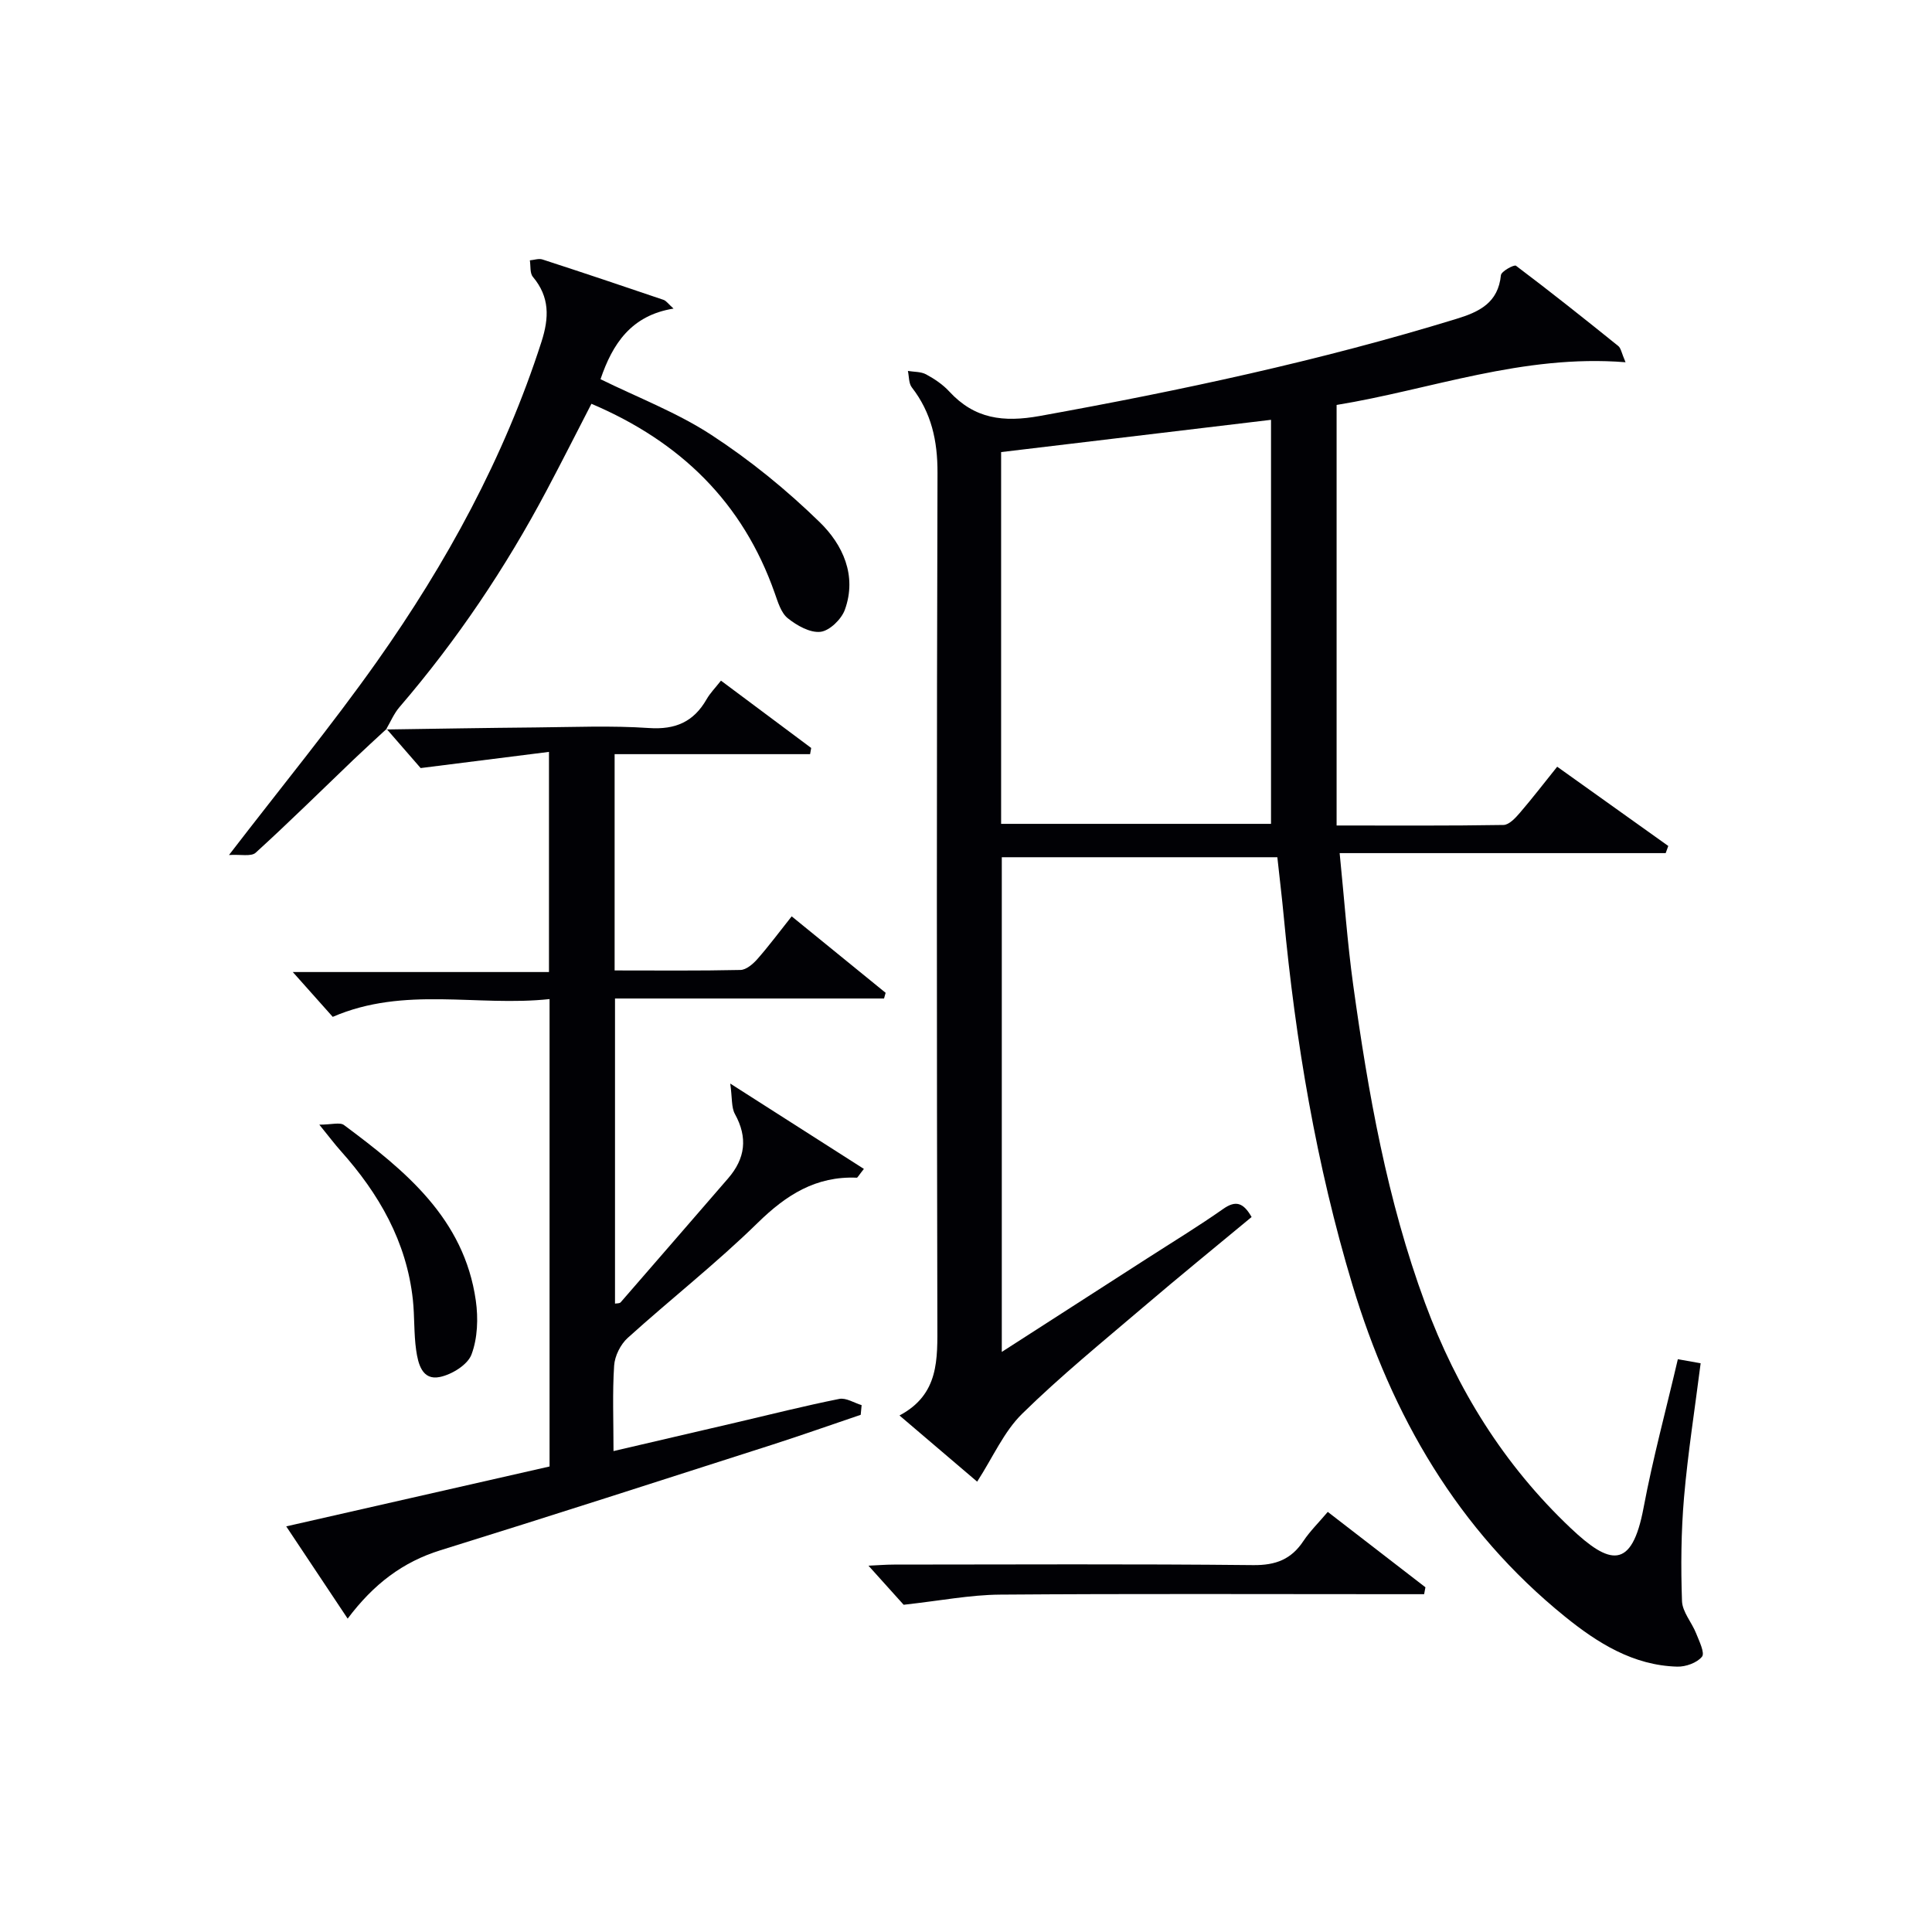 <svg enable-background="new 0 0 400 400" viewBox="0 0 400 400" xmlns="http://www.w3.org/2000/svg"><g fill="#010105"><path d="m347.38 281.41c1.59.28 2.99.53 4.72.84-1.19 9.39-2.64 18.55-3.44 27.77-.61 7.12-.67 14.31-.42 21.46.08 2.26 2.03 4.42 2.93 6.7.63 1.6 1.84 4.04 1.21 4.82-1.03 1.27-3.37 2.11-5.13 2.06-9.1-.25-16.47-4.88-23.23-10.35-22.24-17.99-35.88-41.65-44.01-68.66-7.49-24.89-11.78-50.42-14.22-76.27-.37-3.96-.86-7.92-1.33-12.3-18.82 0-37.72 0-57.05 0v102.42c10.22-6.57 20.1-12.92 29.97-19.28 5.31-3.42 10.72-6.71 15.89-10.34 2.58-1.81 4.16-1.29 5.86 1.69-7.4 6.14-14.99 12.31-22.42 18.65-8.49 7.24-17.16 14.3-25.1 22.1-3.77 3.7-6.01 8.95-9.3 14.04-4.87-4.15-10.19-8.68-16.08-13.7 8.26-4.39 7.85-11.67 7.84-19.17-.13-58.66-.15-117.32.03-175.98.02-6.65-1.25-12.46-5.32-17.71-.65-.84-.56-2.25-.81-3.4 1.27.21 2.7.13 3.77.71 1.74.94 3.47 2.1 4.8 3.55 5.24 5.67 11.17 6.43 18.76 5.06 29.11-5.26 57.97-11.42 86.26-20.11 4.76-1.46 8.62-3.33 9.19-9.04.08-.79 2.73-2.24 3.12-1.95 7.17 5.4 14.19 10.99 21.18 16.62.55.44.67 1.43 1.5 3.36-21.29-1.71-40.44 5.69-59.82 8.84v87.07c12.01 0 23.28.08 34.55-.11 1.16-.02 2.48-1.45 3.39-2.51 2.59-3.01 5.02-6.18 7.73-9.55 7.81 5.57 15.4 10.99 23 16.41-.18.49-.36.99-.54 1.48-22.18 0-44.37 0-67.5 0 .97 9.62 1.59 18.48 2.8 27.26 3.1 22.39 7.02 44.6 14.9 65.94 6.57 17.78 16.31 33.46 30.1 46.52 8.08 7.65 12.69 8.83 15.13-4.22 1.93-10.25 4.67-20.34 7.09-30.72zm-140.11-110.84h55.88c0-28.07 0-55.77 0-83.65-19.11 2.28-37.35 4.46-55.88 6.68z"/><path d="m79.93 151.03c10.31-.15 20.63-.33 30.94-.42 7.83-.07 15.69-.41 23.49.12 5.49.37 9.25-1.28 11.93-5.95.73-1.28 1.8-2.36 2.98-3.86 6.3 4.71 12.49 9.33 18.68 13.94-.08.43-.16.85-.23 1.28-13.46 0-26.92 0-40.47 0v44.78c8.84 0 17.45.09 26.06-.1 1.2-.03 2.6-1.24 3.5-2.26 2.39-2.72 4.56-5.64 7.1-8.84 6.69 5.45 13.07 10.64 19.45 15.83-.11.39-.22.78-.33 1.18-18.47 0-36.93 0-55.7 0v63.17c.34-.07.94-.01 1.17-.27 7.43-8.53 14.82-17.1 22.24-25.65 3.58-4.13 4.11-8.45 1.42-13.33-.76-1.37-.54-3.27-.97-6.31 10.18 6.5 18.87 12.05 27.67 17.67-1.1 1.37-1.3 1.83-1.48 1.82-8.44-.36-14.6 3.56-20.51 9.35-8.55 8.37-18.03 15.79-26.92 23.83-1.48 1.34-2.67 3.73-2.8 5.72-.37 5.63-.13 11.29-.13 17.7 8.77-2.04 17.09-3.98 25.41-5.92 7.1-1.66 14.18-3.45 21.33-4.88 1.4-.28 3.08.82 4.63 1.29-.06.67-.13 1.33-.19 2-6.06 2.05-12.1 4.19-18.19 6.15-22.92 7.35-45.82 14.75-68.81 21.89-7.8 2.42-13.85 7-19.22 14.16-4.33-6.51-8.31-12.48-12.72-19.1 18.59-4.23 36.48-8.3 54.52-12.4 0-32.17 0-64.09 0-96.77-14.98 1.61-30.04-2.74-44.89 3.68-2.58-2.89-5.33-5.98-8.27-9.28h53.04c0-15.15 0-29.7 0-45.58-8.49 1.07-16.72 2.11-26.57 3.35-1.48-1.71-4.26-4.89-7.03-8.08z"/><path d="m80.03 150.92c-2.29 2.12-4.6 4.22-6.85 6.37-6.73 6.44-13.36 12.99-20.25 19.26-.94.85-3.15.31-5.52.47 10.87-14.14 21.21-26.74 30.6-40.01 14.44-20.43 26.37-42.25 34.09-66.23 1.61-5 1.73-9.28-1.77-13.46-.65-.77-.44-2.26-.63-3.42.87-.07 1.84-.43 2.61-.18 8.37 2.72 16.72 5.52 25.06 8.36.57.19.98.83 2.08 1.81-8.78 1.41-12.64 7.31-15.12 14.62 7.7 3.79 15.86 6.9 22.99 11.56 8 5.22 15.55 11.37 22.39 18.04 4.76 4.63 7.77 11.05 5.21 18.13-.71 1.97-3.16 4.35-5.04 4.57-2.16.25-4.9-1.3-6.78-2.81-1.4-1.12-2.05-3.37-2.71-5.23-6.58-18.72-19.47-31.31-37.94-39.17-3.09 5.99-6.12 11.99-9.26 17.91-8.52 16.08-18.62 31.09-30.49 44.9-1.15 1.34-1.86 3.07-2.77 4.62 0 0 .1-.11.1-.11z"/><path d="m274.9 313.02c6.93 5.35 13.58 10.48 20.22 15.61-.09.48-.18.95-.27 1.43-2 0-4.01 0-6.01 0-27.28 0-54.57-.12-81.85.09-6.15.05-12.29 1.26-19.9 2.1-1.51-1.67-4.25-4.72-7.28-8.09 1.82-.08 3.56-.23 5.29-.23 24.79-.01 49.58-.15 74.36.11 4.68.05 7.89-1.2 10.41-5.01 1.35-2.02 3.14-3.77 5.03-6.01z"/><path d="m66.11 232.85c2.54 0 4.26-.55 5.11.08 12.66 9.42 24.87 19.33 27.29 36.33.52 3.65.38 7.79-.89 11.17-.8 2.14-4.07 4.15-6.55 4.66-3.69.77-4.51-2.78-4.91-5.56-.49-3.44-.31-6.97-.68-10.43-1.3-12.04-7.03-21.97-14.95-30.83-1.19-1.33-2.27-2.77-4.42-5.42z"/></g></svg>